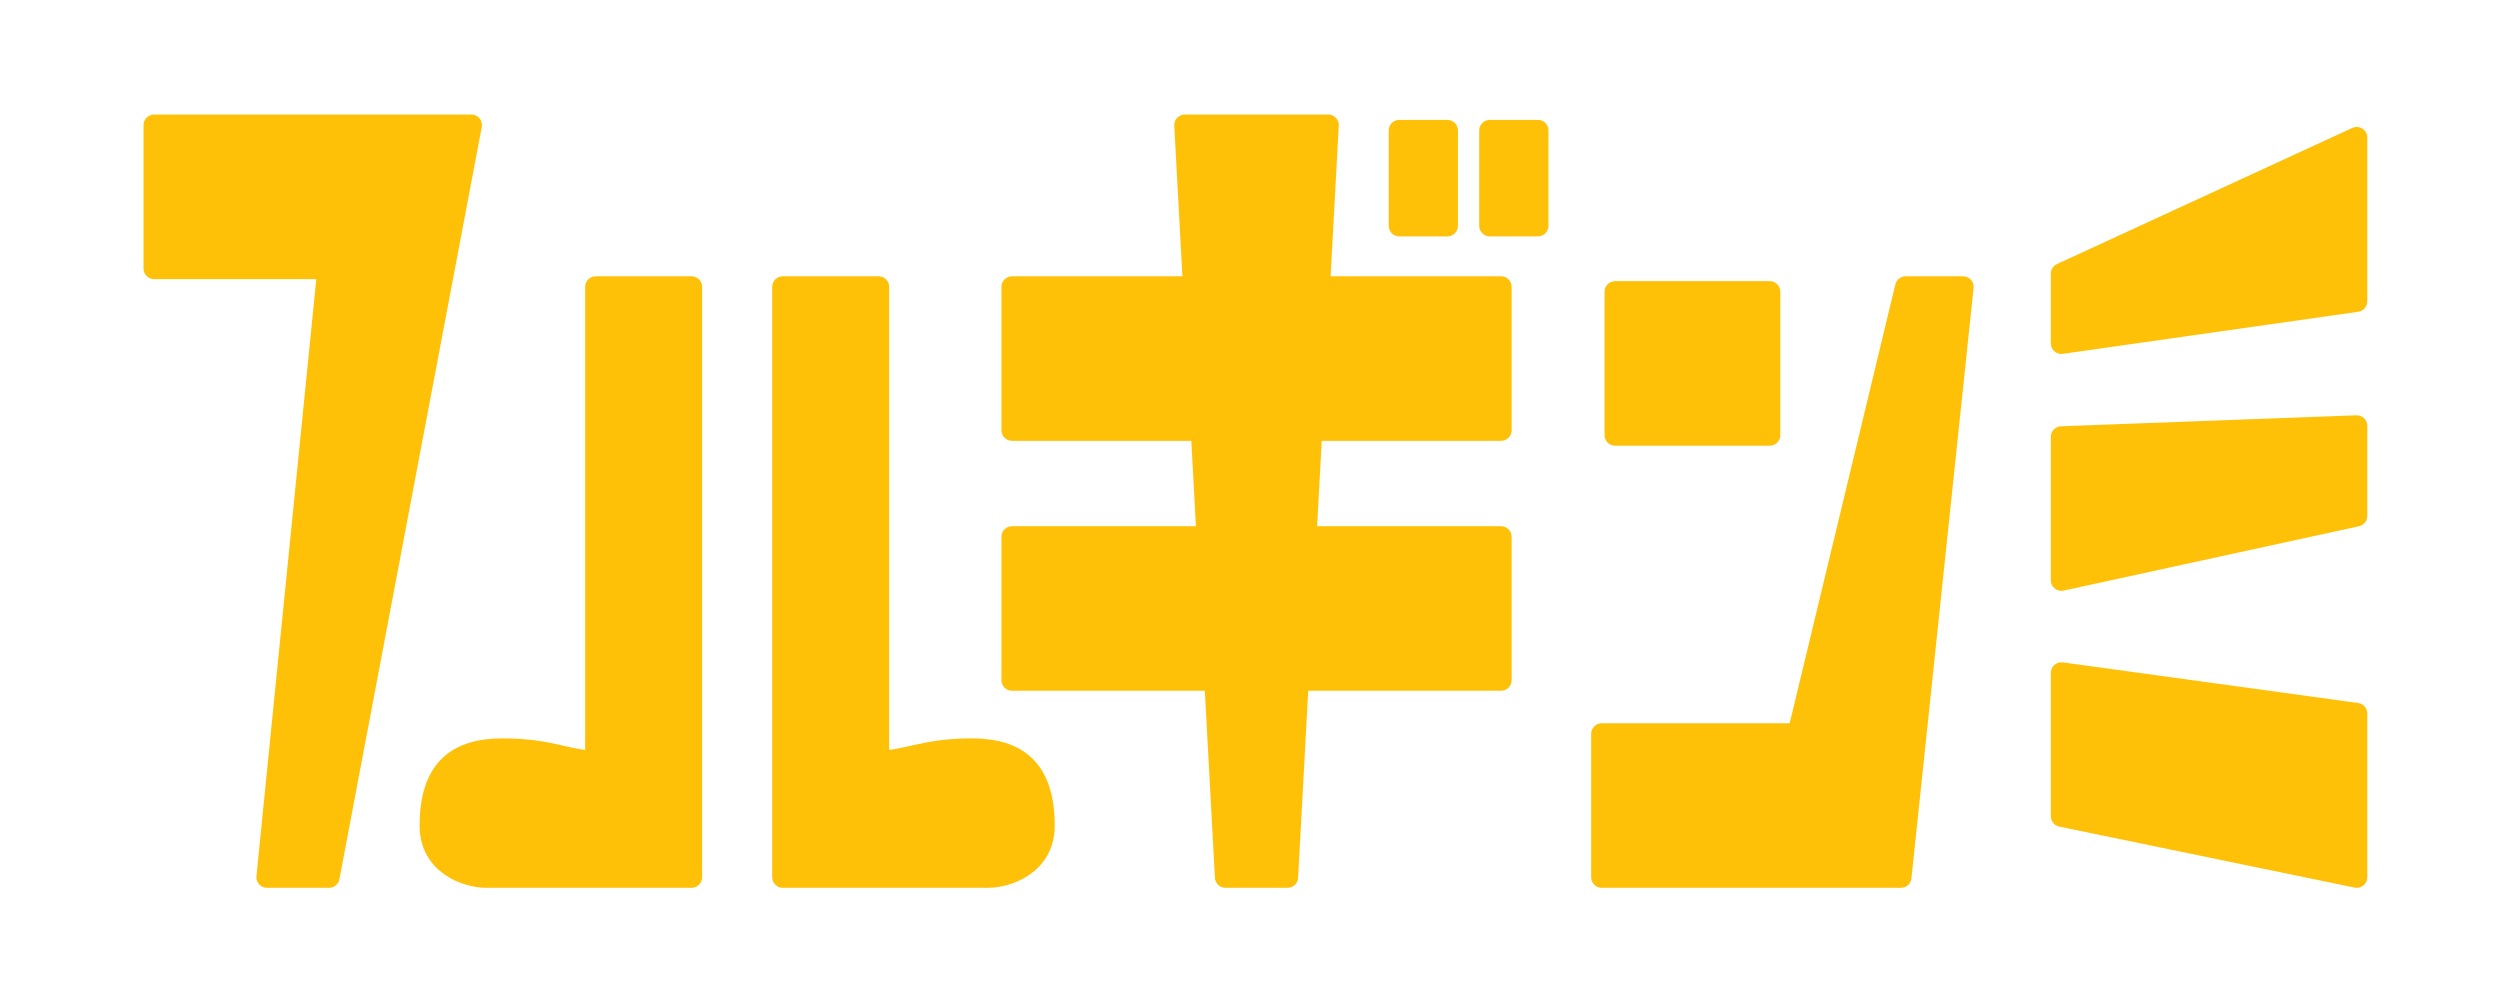 <?xml version="1.0" encoding="utf-8"?>
<!-- Generator: Adobe Illustrator 16.0.4, SVG Export Plug-In . SVG Version: 6.00 Build 0)  -->
<svg version="1.2" baseProfile="tiny" xmlns="http://www.w3.org/2000/svg" xmlns:xlink="http://www.w3.org/1999/xlink" x="0px"
	 y="0px" width="361.481px" height="144.089px" viewBox="0 0 361.481 144.089" xml:space="preserve">
<g id="レイヤー_1">
	<g>
		<g>
			
				<polygon stroke="#FFC107" fill="#FFC107" stroke-width="3.063" stroke-linecap="round" stroke-linejoin="round" stroke-miterlimit="10" points="
				340.759,43.565 298.064,49.645 298.064,39.571 340.759,19.892 			"/>
			
				<polygon stroke="#FFC107" fill="#FFC107" stroke-width="3.063" stroke-linecap="round" stroke-linejoin="round" stroke-miterlimit="10" points="
				340.759,74.595 298.064,83.897 298.064,63.167 340.759,61.581 			"/>
			
				<polygon stroke="#FFC107" fill="#FFC107" stroke-width="3.063" stroke-linecap="round" stroke-linejoin="round" stroke-miterlimit="10" points="
				340.759,126.839 298.064,118.021 298.064,97.294 340.759,103.168 			"/>
			<g>
				
					<polygon stroke="#FFC107" fill="#FFC107" stroke-width="3.063" stroke-linecap="round" stroke-linejoin="round" stroke-miterlimit="10" points="
					275.541,41.482 259.978,106.111 231.599,106.111 231.599,126.839 274.858,126.839 283.841,41.482 				"/>
			</g>
			
				<polygon stroke="#FFC107" fill="#FFC107" stroke-width="3.063" stroke-linecap="round" stroke-linejoin="round" stroke-miterlimit="10" points="
				172.789,41.482 146.33,41.482 146.33,62.211 172.789,62.211 187.639,62.211 217.038,62.211 217.038,41.482 187.639,41.482 			"/>
			
				<polygon stroke="#FFC107" fill="#FFC107" stroke-width="3.063" stroke-linecap="round" stroke-linejoin="round" stroke-miterlimit="10" points="
				187.639,77.618 217.038,77.618 217.038,98.345 187.639,98.345 172.789,98.345 146.33,98.345 146.33,77.618 172.789,77.618 			"/>
			<g>
				
					<polygon stroke="#FFC107" fill="#FFC107" stroke-width="3.063" stroke-linecap="round" stroke-linejoin="round" stroke-miterlimit="10" points="
					22.285,18.092 22.285,38.827 47.425,38.827 38.604,126.839 47.574,126.839 68.153,18.092 				"/>
			</g>
			<g>
				
					<polygon stroke="#FFC107" fill="#FFC107" stroke-width="3.063" stroke-linecap="round" stroke-linejoin="round" stroke-miterlimit="10" points="
					171.319,18.092 177.198,126.839 186.168,126.839 192.046,18.092 				"/>
			</g>
			
				<rect x="233.534" y="42.184" stroke="#FFC107" fill="#FFC107" stroke-width="3.063" stroke-linecap="round" stroke-linejoin="round" stroke-miterlimit="10" width="22.355" height="20.729"/>
			
				<rect x="202.327" y="18.869" stroke="#FFC107" fill="#FFC107" stroke-width="3.063" stroke-linecap="round" stroke-linejoin="round" stroke-miterlimit="10" width="6.949" height="13.778"/>
			
				<rect x="215.415" y="18.869" stroke="#FFC107" fill="#FFC107" stroke-width="3.063" stroke-linecap="round" stroke-linejoin="round" stroke-miterlimit="10" width="6.95" height="13.778"/>
			<g>
				<path stroke="#FFC107" fill="#FFC107" stroke-width="3.063" stroke-linecap="round" stroke-linejoin="round" stroke-miterlimit="10" d="
					M86.14,110.047c-4.171,0-6.437-1.752-13.482-1.752c-6.596,0-10.456,2.952-10.456,11.101c0,5.663,5.355,7.443,8.096,7.443
					c1.031,0,5.022,0,9.601,0h6.242h13.85V41.482H86.14V110.047z"/>
			</g>
			<g>
				<path stroke="#FFC107" fill="#FFC107" stroke-width="3.063" stroke-linecap="round" stroke-linejoin="round" stroke-miterlimit="10" d="
					M127.034,110.047c4.172,0,6.437-1.752,13.483-1.752c6.596,0,10.457,2.952,10.457,11.101c0,5.663-5.357,7.443-8.098,7.443
					c-1.03,0-5.021,0-9.599,0h-6.244h-13.85V41.482h13.85V110.047z"/>
			</g>
		</g>
	</g>
</g>
</svg>
